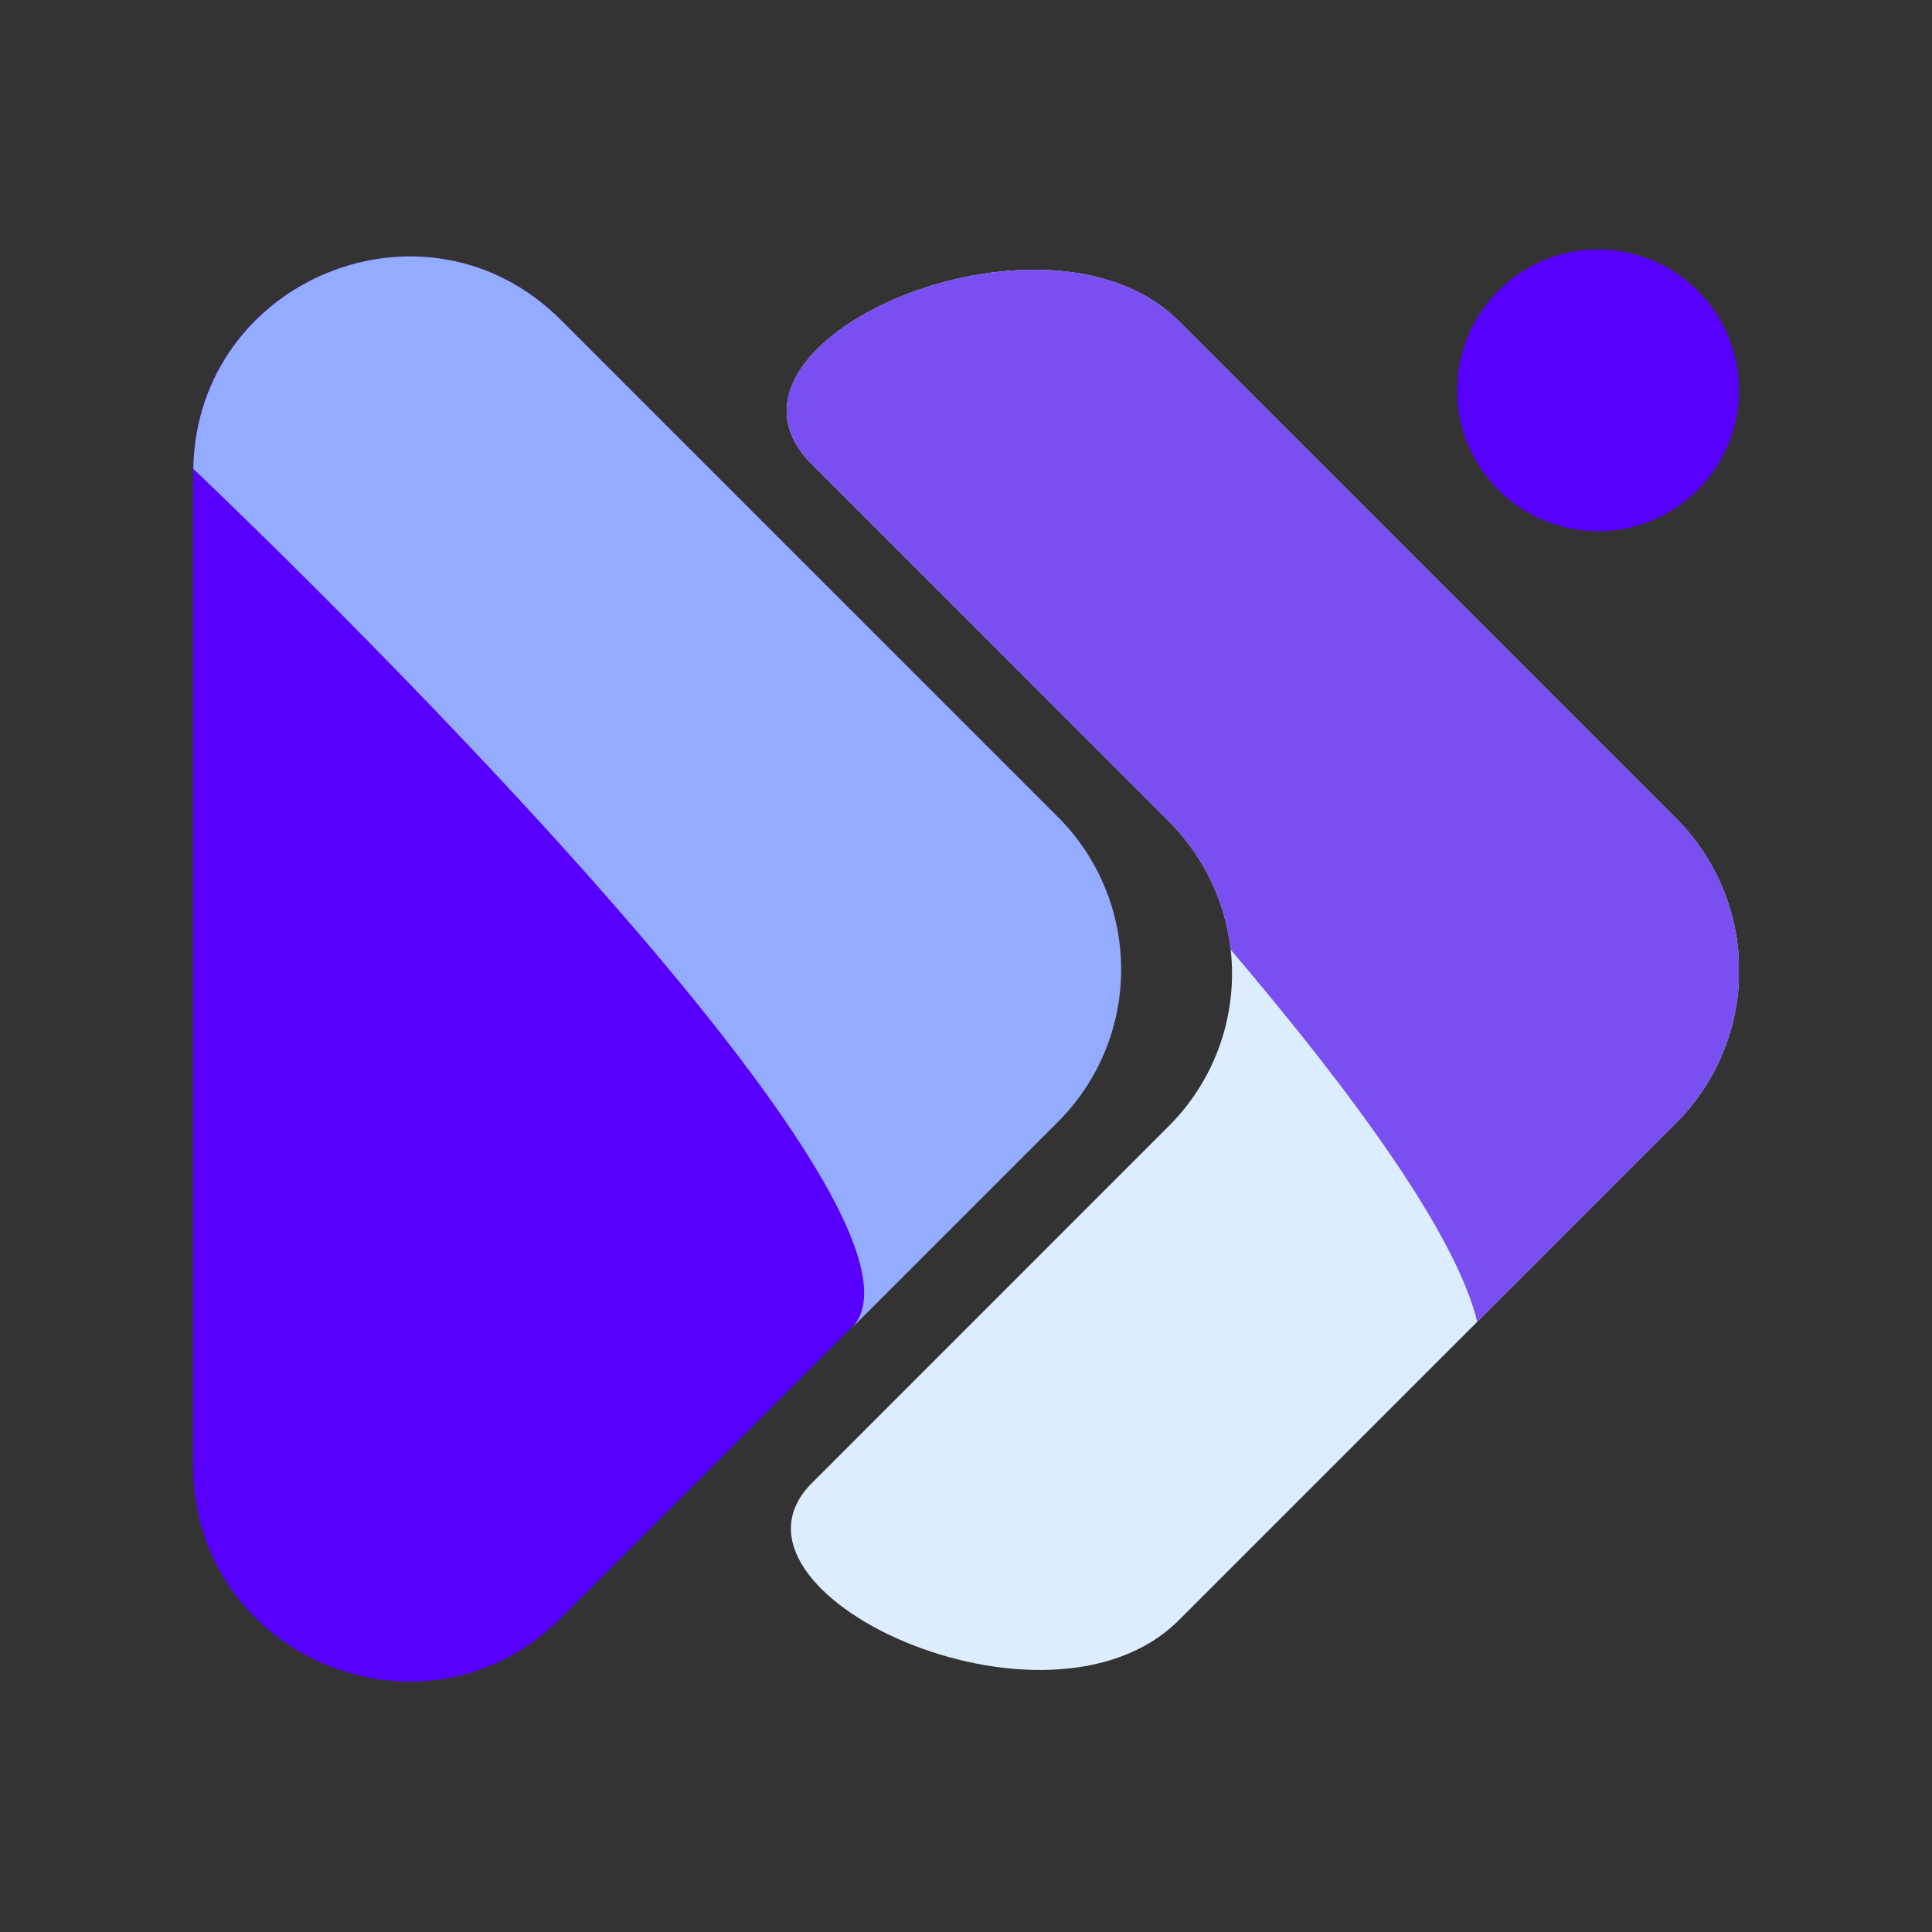 <svg xmlns="http://www.w3.org/2000/svg" xmlns:xlink="http://www.w3.org/1999/xlink" width="500" zoomAndPan="magnify" viewBox="0 0 375 375" height="500" preserveAspectRatio="xMidYMid meet" version="1.0"><rect x="0" y="0" width="375" height="375" fill="#333333" stroke="none"/><defs><clipPath id="520395cb2a"><path d="M 37.5 49 L 218 49 L 218 327 L 37.5 327 Z M 37.5 49 " clip-rule="nonzero"/></clipPath><clipPath id="c90a0fe657"><path d="M 37.5 49 L 218 49 L 218 258 L 37.5 258 Z M 37.5 49 " clip-rule="nonzero"/></clipPath><clipPath id="8f2c0c666e"><path d="M 282 48.137 L 337.5 48.137 L 337.5 104 L 282 104 Z M 282 48.137 " clip-rule="nonzero"/></clipPath><clipPath id="dc29cb708a"><path d="M 152 52 L 337.5 52 L 337.5 325 L 152 325 Z M 152 52 " clip-rule="nonzero"/></clipPath><clipPath id="5d9220ce1c"><path d="M 152 52 L 337.5 52 L 337.5 257 L 152 257 Z M 152 52 " clip-rule="nonzero"/></clipPath></defs><g clip-path="url(#520395cb2a)"><path fill="#5800ff" d="M 108.855 62.098 L 205.285 158.523 C 206.254 159.492 207.172 160.508 208.039 161.562 C 208.91 162.621 209.723 163.723 210.484 164.859 C 211.246 165.996 211.949 167.172 212.594 168.379 C 213.238 169.586 213.824 170.82 214.348 172.086 C 214.871 173.352 215.332 174.641 215.73 175.949 C 216.125 177.262 216.461 178.586 216.727 179.93 C 216.992 181.273 217.195 182.625 217.328 183.988 C 217.461 185.352 217.531 186.715 217.531 188.086 C 217.531 189.453 217.461 190.82 217.328 192.184 C 217.195 193.547 216.992 194.898 216.727 196.242 C 216.461 197.582 216.125 198.91 215.73 200.219 C 215.332 201.531 214.871 202.816 214.348 204.082 C 213.824 205.348 213.238 206.586 212.594 207.793 C 211.949 209 211.246 210.172 210.484 211.312 C 209.723 212.449 208.91 213.547 208.039 214.605 C 207.172 215.664 206.254 216.676 205.285 217.645 L 108.855 314.074 C 82.52 340.41 37.48 321.746 37.5 284.48 L 37.5 91.625 C 37.48 54.426 82.52 35.762 108.855 62.098 Z M 108.855 62.098 " fill-opacity="1" fill-rule="nonzero"/></g><g clip-path="url(#c90a0fe657)"><path fill="#93acff" d="M 108.855 62.098 C 82.672 35.91 38.145 54.211 37.52 91.004 C 37.52 91.004 189.258 234.574 165.129 257.973 L 205.371 217.73 C 206.34 216.762 207.258 215.75 208.125 214.691 C 208.996 213.633 209.809 212.535 210.57 211.395 C 211.332 210.258 212.035 209.086 212.68 207.879 C 213.324 206.668 213.91 205.434 214.434 204.168 C 214.957 202.902 215.418 201.617 215.816 200.305 C 216.211 198.996 216.543 197.668 216.812 196.328 C 217.078 194.984 217.281 193.629 217.414 192.27 C 217.547 190.906 217.613 189.539 217.613 188.172 C 217.613 186.801 217.547 185.434 217.414 184.074 C 217.281 182.711 217.078 181.359 216.812 180.016 C 216.543 178.672 216.211 177.344 215.816 176.035 C 215.418 174.727 214.957 173.438 214.434 172.172 C 213.91 170.906 213.324 169.672 212.68 168.465 C 212.035 167.258 211.332 166.082 210.57 164.945 C 209.809 163.805 208.996 162.707 208.125 161.648 C 207.258 160.59 206.34 159.578 205.371 158.609 Z M 108.855 62.098 " fill-opacity="1" fill-rule="nonzero"/></g><g clip-path="url(#8f2c0c666e)"><path fill="#5800ff" d="M 337.5 75.766 C 337.5 76.66 337.457 77.555 337.367 78.445 C 337.281 79.336 337.148 80.219 336.977 81.098 C 336.801 81.977 336.582 82.844 336.324 83.699 C 336.062 84.555 335.762 85.395 335.422 86.223 C 335.078 87.051 334.695 87.855 334.273 88.645 C 333.852 89.438 333.395 90.203 332.895 90.945 C 332.398 91.691 331.867 92.406 331.297 93.102 C 330.73 93.793 330.129 94.453 329.496 95.086 C 328.863 95.719 328.203 96.32 327.512 96.887 C 326.82 97.453 326.102 97.988 325.359 98.484 C 324.613 98.98 323.848 99.441 323.059 99.863 C 322.27 100.285 321.461 100.668 320.633 101.008 C 319.809 101.352 318.965 101.652 318.109 101.914 C 317.254 102.172 316.387 102.391 315.508 102.562 C 314.633 102.738 313.746 102.871 312.855 102.957 C 311.965 103.043 311.074 103.09 310.18 103.09 C 309.285 103.09 308.391 103.043 307.5 102.957 C 306.609 102.871 305.727 102.738 304.848 102.562 C 303.973 102.391 303.105 102.172 302.246 101.914 C 301.391 101.652 300.551 101.352 299.723 101.008 C 298.895 100.668 298.09 100.285 297.301 99.863 C 296.512 99.441 295.742 98.98 295 98.484 C 294.254 97.988 293.539 97.453 292.848 96.887 C 292.156 96.32 291.492 95.719 290.859 95.086 C 290.227 94.453 289.625 93.793 289.059 93.102 C 288.492 92.406 287.957 91.691 287.461 90.945 C 286.965 90.203 286.504 89.438 286.082 88.645 C 285.66 87.855 285.277 87.051 284.938 86.223 C 284.594 85.395 284.293 84.555 284.035 83.699 C 283.773 82.844 283.559 81.977 283.383 81.098 C 283.207 80.219 283.078 79.336 282.988 78.445 C 282.902 77.555 282.855 76.66 282.855 75.766 C 282.855 74.871 282.902 73.98 282.988 73.09 C 283.078 72.199 283.207 71.316 283.383 70.438 C 283.559 69.559 283.773 68.691 284.035 67.836 C 284.293 66.98 284.594 66.137 284.938 65.312 C 285.277 64.484 285.66 63.676 286.082 62.887 C 286.504 62.098 286.965 61.332 287.461 60.59 C 287.957 59.844 288.492 59.125 289.059 58.434 C 289.625 57.742 290.227 57.082 290.859 56.449 C 291.492 55.816 292.156 55.215 292.848 54.648 C 293.539 54.078 294.254 53.547 295 53.051 C 295.742 52.555 296.512 52.094 297.301 51.672 C 298.09 51.25 298.895 50.867 299.723 50.527 C 300.551 50.184 301.391 49.883 302.246 49.621 C 303.105 49.363 303.973 49.145 304.848 48.973 C 305.727 48.797 306.609 48.664 307.5 48.578 C 308.391 48.488 309.285 48.445 310.18 48.445 C 311.074 48.445 311.965 48.488 312.855 48.578 C 313.746 48.664 314.633 48.797 315.508 48.973 C 316.387 49.145 317.254 49.363 318.109 49.621 C 318.965 49.883 319.809 50.184 320.633 50.527 C 321.461 50.867 322.27 51.25 323.059 51.672 C 323.848 52.094 324.613 52.555 325.359 53.051 C 326.102 53.547 326.82 54.078 327.512 54.648 C 328.203 55.215 328.863 55.816 329.496 56.449 C 330.129 57.082 330.73 57.742 331.297 58.434 C 331.867 59.125 332.398 59.844 332.895 60.59 C 333.395 61.332 333.852 62.098 334.273 62.887 C 334.695 63.676 335.078 64.484 335.422 65.312 C 335.762 66.137 336.062 66.98 336.324 67.836 C 336.582 68.691 336.801 69.559 336.977 70.438 C 337.148 71.316 337.281 72.199 337.367 73.09 C 337.457 73.98 337.5 74.871 337.5 75.766 Z M 337.5 75.766 " fill-opacity="1" fill-rule="nonzero"/><path fill="#5800ff" d="M 337.5 75.766 C 337.5 76.66 337.457 77.555 337.367 78.445 C 337.281 79.336 337.148 80.219 336.977 81.098 C 336.801 81.977 336.582 82.844 336.324 83.699 C 336.062 84.555 335.762 85.395 335.422 86.223 C 335.078 87.051 334.695 87.855 334.273 88.645 C 333.852 89.438 333.395 90.203 332.895 90.945 C 332.398 91.691 331.867 92.406 331.297 93.102 C 330.73 93.793 330.129 94.453 329.496 95.086 C 328.863 95.719 328.203 96.32 327.512 96.887 C 326.82 97.453 326.102 97.988 325.359 98.484 C 324.613 98.98 323.848 99.441 323.059 99.863 C 322.27 100.285 321.461 100.668 320.633 101.008 C 319.809 101.352 318.965 101.652 318.109 101.914 C 317.254 102.172 316.387 102.391 315.508 102.562 C 314.633 102.738 313.746 102.871 312.855 102.957 C 311.965 103.043 311.074 103.09 310.18 103.09 C 309.285 103.09 308.391 103.043 307.5 102.957 C 306.609 102.871 305.727 102.738 304.848 102.562 C 303.973 102.391 303.105 102.172 302.246 101.914 C 301.391 101.652 300.551 101.352 299.723 101.008 C 298.895 100.668 298.09 100.285 297.301 99.863 C 296.512 99.441 295.742 98.98 295 98.484 C 294.254 97.988 293.539 97.453 292.848 96.887 C 292.156 96.32 291.492 95.719 290.859 95.086 C 290.227 94.453 289.625 93.793 289.059 93.102 C 288.492 92.406 287.957 91.691 287.461 90.945 C 286.965 90.203 286.504 89.438 286.082 88.645 C 285.66 87.855 285.277 87.051 284.938 86.223 C 284.594 85.395 284.293 84.555 284.035 83.699 C 283.773 82.844 283.559 81.977 283.383 81.098 C 283.207 80.219 283.078 79.336 282.988 78.445 C 282.902 77.555 282.855 76.66 282.855 75.766 C 282.855 74.871 282.902 73.98 282.988 73.09 C 283.078 72.199 283.207 71.316 283.383 70.438 C 283.559 69.559 283.773 68.691 284.035 67.836 C 284.293 66.98 284.594 66.137 284.938 65.312 C 285.277 64.484 285.66 63.676 286.082 62.887 C 286.504 62.098 286.965 61.332 287.461 60.59 C 287.957 59.844 288.492 59.125 289.059 58.434 C 289.625 57.742 290.227 57.082 290.859 56.449 C 291.492 55.816 292.156 55.215 292.848 54.648 C 293.539 54.078 294.254 53.547 295 53.051 C 295.742 52.555 296.512 52.094 297.301 51.672 C 298.09 51.25 298.895 50.867 299.723 50.527 C 300.551 50.184 301.391 49.883 302.246 49.621 C 303.105 49.363 303.973 49.145 304.848 48.973 C 305.727 48.797 306.609 48.664 307.5 48.578 C 308.391 48.488 309.285 48.445 310.18 48.445 C 311.074 48.445 311.965 48.488 312.855 48.578 C 313.746 48.664 314.633 48.797 315.508 48.973 C 316.387 49.145 317.254 49.363 318.109 49.621 C 318.965 49.883 319.809 50.184 320.633 50.527 C 321.461 50.867 322.27 51.25 323.059 51.672 C 323.848 52.094 324.613 52.555 325.359 53.051 C 326.102 53.547 326.82 54.078 327.512 54.648 C 328.203 55.215 328.863 55.816 329.496 56.449 C 330.129 57.082 330.73 57.742 331.297 58.434 C 331.867 59.125 332.398 59.844 332.895 60.59 C 333.395 61.332 333.852 62.098 334.273 62.887 C 334.695 63.676 335.078 64.484 335.422 65.312 C 335.762 66.137 336.062 66.98 336.324 67.836 C 336.582 68.691 336.801 69.559 336.977 70.438 C 337.148 71.316 337.281 72.199 337.367 73.09 C 337.457 73.98 337.5 74.871 337.5 75.766 Z M 337.5 75.766 " fill-opacity="1" fill-rule="nonzero"/></g><g clip-path="url(#dc29cb708a)"><path fill="#dbedff" d="M 325.242 158.762 L 228.812 62.332 C 202.93 36.426 133.93 66.469 157.543 90.082 L 226.887 159.445 C 227.855 160.414 228.773 161.426 229.641 162.484 C 230.512 163.539 231.324 164.641 232.086 165.777 C 232.848 166.914 233.551 168.086 234.199 169.293 C 234.844 170.5 235.43 171.738 235.953 173 C 236.477 174.266 236.938 175.555 237.336 176.863 C 237.734 178.172 238.066 179.5 238.332 180.84 C 238.602 182.184 238.801 183.535 238.934 184.898 C 239.07 186.262 239.137 187.625 239.137 188.996 C 239.137 190.363 239.07 191.73 238.934 193.094 C 238.801 194.453 238.602 195.809 238.332 197.148 C 238.066 198.492 237.734 199.82 237.336 201.129 C 236.938 202.438 236.477 203.727 235.953 204.988 C 235.43 206.254 234.844 207.492 234.199 208.699 C 233.551 209.906 232.848 211.078 232.086 212.215 C 231.324 213.352 230.512 214.449 229.641 215.508 C 228.773 216.566 227.855 217.578 226.887 218.547 L 157.586 287.867 C 136.457 308.973 203.188 340.109 228.812 314.48 L 325.242 218.055 C 326.219 217.082 327.141 216.07 328.016 215.008 C 328.891 213.949 329.711 212.848 330.477 211.707 C 331.242 210.566 331.949 209.391 332.602 208.18 C 333.25 206.969 333.84 205.73 334.367 204.461 C 334.895 203.191 335.359 201.898 335.758 200.586 C 336.16 199.27 336.496 197.941 336.762 196.594 C 337.031 195.246 337.234 193.887 337.371 192.52 C 337.504 191.152 337.574 189.781 337.574 188.406 C 337.574 187.031 337.504 185.66 337.371 184.293 C 337.234 182.926 337.031 181.57 336.762 180.223 C 336.496 178.875 336.16 177.543 335.758 176.227 C 335.359 174.914 334.895 173.621 334.367 172.352 C 333.84 171.082 333.25 169.844 332.602 168.633 C 331.949 167.422 331.242 166.246 330.477 165.105 C 329.711 163.965 328.891 162.863 328.016 161.805 C 327.141 160.742 326.219 159.73 325.242 158.762 Z M 325.242 158.762 " fill-opacity="1" fill-rule="nonzero"/></g><g clip-path="url(#5d9220ce1c)"><path fill="#794ff1" d="M 325.242 158.762 L 228.812 62.332 C 202.93 36.426 133.93 66.469 157.543 90.082 L 226.887 159.445 C 228.547 161.105 230.059 162.891 231.418 164.809 C 232.777 166.723 233.965 168.738 234.984 170.855 C 236 172.973 236.836 175.156 237.484 177.414 C 238.129 179.672 238.582 181.969 238.844 184.305 C 262.734 212.352 282.602 239.59 286.734 256.559 L 325.309 217.988 C 326.277 217.02 327.199 216.004 328.07 214.945 C 328.941 213.883 329.758 212.781 330.52 211.641 C 331.285 210.5 331.988 209.324 332.637 208.113 C 333.281 206.906 333.867 205.664 334.395 204.398 C 334.918 203.129 335.379 201.84 335.777 200.527 C 336.176 199.211 336.508 197.883 336.773 196.535 C 337.043 195.191 337.242 193.836 337.375 192.469 C 337.508 191.102 337.574 189.734 337.574 188.359 C 337.57 186.988 337.5 185.621 337.367 184.254 C 337.23 182.887 337.027 181.531 336.758 180.188 C 336.488 178.844 336.152 177.512 335.75 176.199 C 335.352 174.887 334.887 173.598 334.359 172.332 C 333.832 171.062 333.242 169.828 332.594 168.617 C 331.941 167.41 331.234 166.234 330.469 165.098 C 329.707 163.957 328.887 162.859 328.012 161.801 C 327.141 160.742 326.215 159.727 325.242 158.762 Z M 325.242 158.762 " fill-opacity="1" fill-rule="nonzero"/></g></svg>
